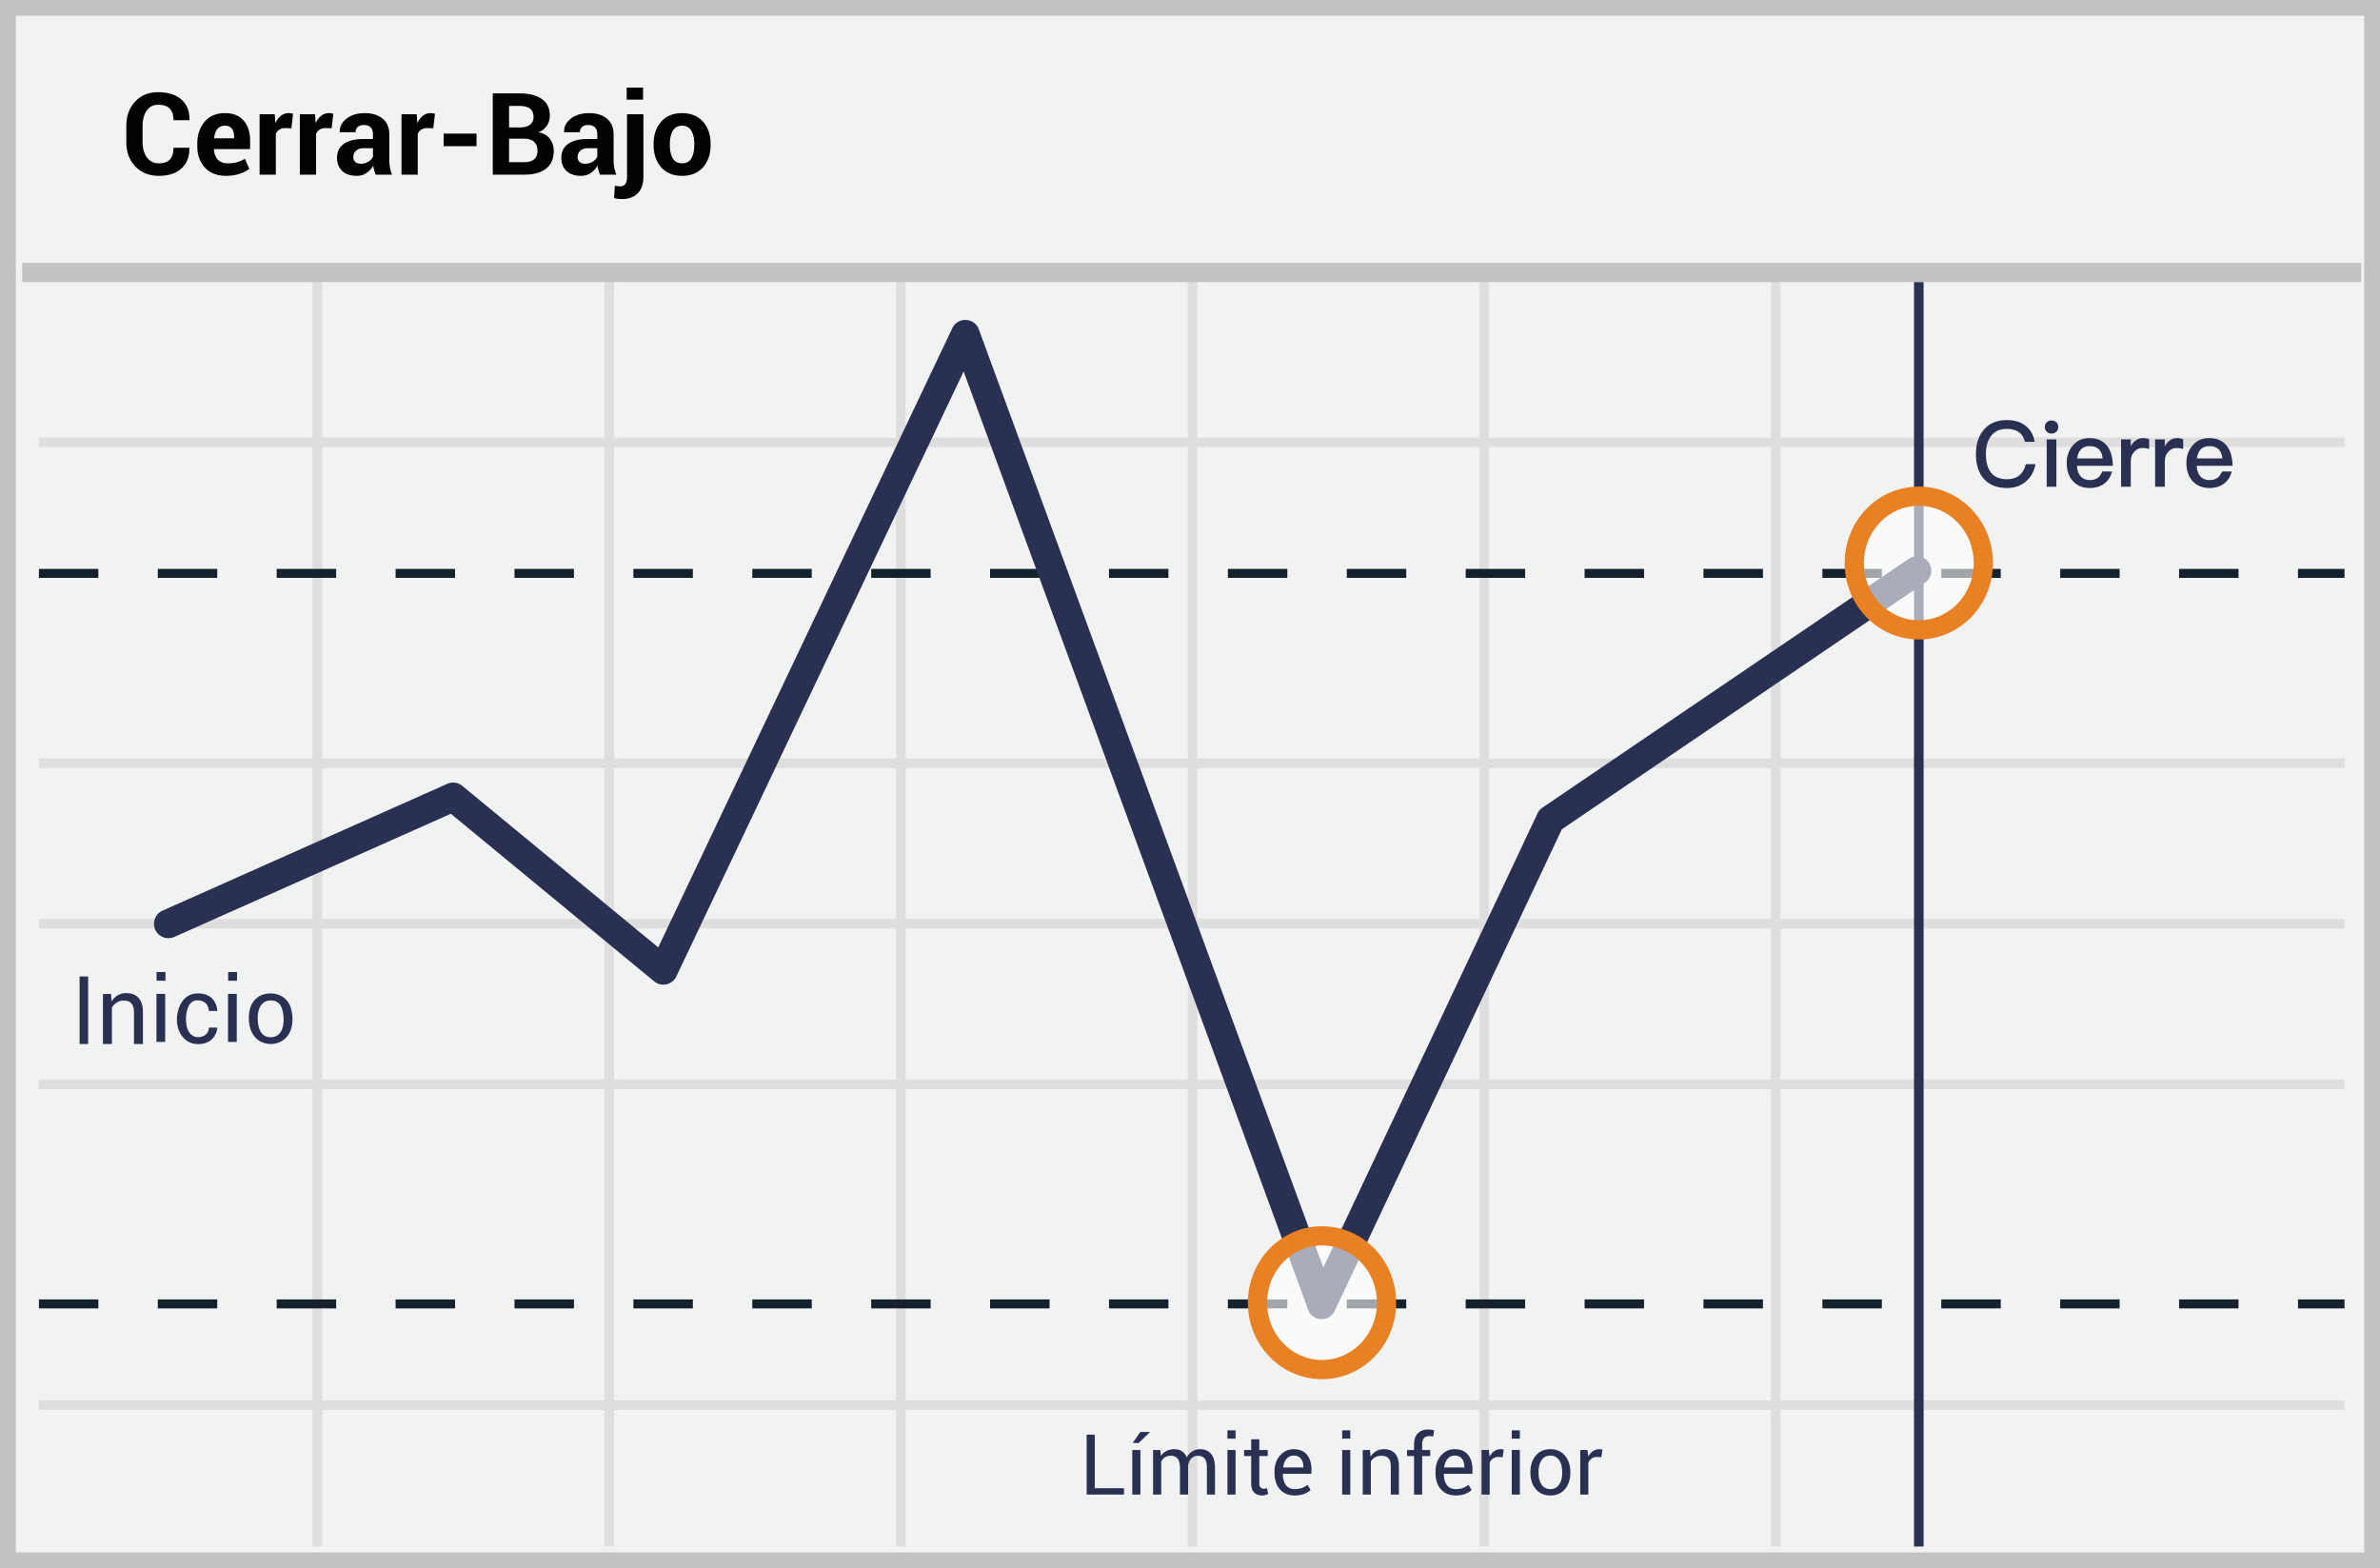 <svg width="299" height="197" xmlns="http://www.w3.org/2000/svg"><g fill="none" fill-rule="evenodd"><path fill="#F1F2F2" d="M0 0h299v197H0z"/><path d="M1.987 1.98v193.04h295.026V1.98H1.987zM299 0v197H0V0h299z" fill="#C2C2C2" fill-rule="nonzero"/><path d="M4.887 56.168v-1.206h289.656v1.206H4.887zm0 40.33v-1.206h289.656v1.205H4.887zm0 40.329v-1.206h289.656v1.206H4.887zm0 40.292v-1.206h289.656v1.206H4.887zm34.38-141.7h1.206v158.864h-1.206V35.419zm36.665 0h1.206v158.864h-1.206V35.419zm36.627 0h1.206v158.864h-1.206V35.419zm36.665 0h1.206v158.864h-1.206V35.419zm36.628 0h1.206v158.864h-1.206V35.419zm36.627 0h1.206v158.864h-1.206V35.419zM4.887 116.643v-1.205h289.656v1.205H4.887z" fill="#DFDEDE" fill-rule="nonzero"/><path d="M4.887 72.595v-1.127h7.469v1.127H4.887zm14.938 0v-1.127h7.468v1.127h-7.468zm14.937 0v-1.127h7.469v1.127h-7.469zm14.938 0v-1.127h7.468v1.127H49.7zm14.937 0v-1.127h7.469v1.127h-7.469zm14.938 0v-1.127h7.468v1.127h-7.468zm14.937 0v-1.127h7.469v1.127h-7.469zm14.938 0v-1.127h7.468v1.127h-7.468zm14.937 0v-1.127h7.469v1.127h-7.469zm14.938 0v-1.127h7.468v1.127h-7.468zm14.937 0v-1.127h7.469v1.127h-7.469zm14.938 0v-1.127h7.468v1.127H169.2zm14.937 0v-1.127h7.469v1.127h-7.469zm14.938 0v-1.127h7.468v1.127h-7.468zm14.937 0v-1.127h7.469v1.127h-7.469zm14.938 0v-1.127h7.468v1.127h-7.468zm14.937 0v-1.127h7.469v1.127h-7.469zm14.938 0v-1.127h7.468v1.127h-7.468zm14.937 0v-1.127h7.469v1.127h-7.469zm14.938 0v-1.127h5.843v1.127H288.7z" fill="#15212D" fill-rule="nonzero"/><path fill="#2A3052" fill-rule="nonzero" d="M240.457 35.42h1.206v158.863h-1.206z"/><path d="M4.887 164.368v-1.128h7.469v1.128H4.887zm14.938 0v-1.128h7.468v1.128h-7.468zm14.937 0v-1.128h7.469v1.128h-7.469zm14.938 0v-1.128h7.468v1.128H49.7zm14.937 0v-1.128h7.469v1.128h-7.469zm14.938 0v-1.128h7.468v1.128h-7.468zm14.937 0v-1.128h7.469v1.128h-7.469zm14.938 0v-1.128h7.468v1.128h-7.468zm14.937 0v-1.128h7.469v1.128h-7.469zm14.938 0v-1.128h7.468v1.128h-7.468zm14.937 0v-1.128h7.469v1.128h-7.469zm14.938 0v-1.128h7.468v1.128H169.2zm14.937 0v-1.128h7.469v1.128h-7.469zm14.938 0v-1.128h7.468v1.128h-7.468zm14.937 0v-1.128h7.469v1.128h-7.469zm14.938 0v-1.128h7.468v1.128h-7.468zm14.937 0v-1.128h7.469v1.128h-7.469zm14.938 0v-1.128h7.468v1.128h-7.468zm14.937 0v-1.128h7.469v1.128h-7.469zm14.938 0v-1.128h5.843v1.128H288.7z" fill="#15212D" fill-rule="nonzero"/><path fill="#C2C2C2" fill-rule="nonzero" d="M2.794 35.436v-2.412h293.842v2.412z"/><path d="M56.641 102.229l-34.723 15.464a1.809 1.809 0 1 1-1.471-3.305l35.745-15.92a1.809 1.809 0 0 1 1.887.257l24.615 20.291 36.945-77.79c.687-1.448 2.78-1.352 3.332.152l43.278 117.852 26.908-57.045c.138-.293.352-.543.62-.725l46.03-31.263a1.809 1.809 0 1 1 2.034 2.993l-45.623 30.986-28.541 60.507c-.685 1.452-2.781 1.359-3.335-.148L121.06 46.668l-36.092 75.995a1.809 1.809 0 0 1-2.784.62L56.64 102.23z" fill="#2A3052" fill-rule="nonzero"/><ellipse cx="8.335" cy="9.259" rx="8.11" ry="8.4" opacity=".6" transform="translate(232.725 61.472)" fill="#FFF"/><path d="M241.06 80.337c-5.155 0-9.317-4.31-9.317-9.606 0-5.297 4.162-9.607 9.317-9.607s9.316 4.31 9.316 9.607c0 5.296-4.161 9.606-9.316 9.606zm0-2.412c3.803 0 6.904-3.212 6.904-7.194 0-3.983-3.1-7.195-6.904-7.195s-6.905 3.212-6.905 7.195c0 3.982 3.101 7.194 6.905 7.194z" fill="#E88024" fill-rule="nonzero"/><ellipse cx="8.11" cy="9.259" rx="8.11" ry="8.4" opacity=".6" transform="translate(157.975 154.396)" fill="#FFF"/><path d="M166.085 173.261c-5.155 0-9.316-4.31-9.316-9.606s4.161-9.606 9.316-9.606c5.155 0 9.317 4.31 9.317 9.606s-4.162 9.606-9.317 9.606zm0-2.412c3.804 0 6.905-3.211 6.905-7.194s-3.101-7.194-6.905-7.194c-3.803 0-6.904 3.211-6.904 7.194s3.1 7.194 6.904 7.194z" fill="#E88024" fill-rule="nonzero"/><path d="M13.938 124.853l.092.944a2.058 2.058 0 0 1 1.826-1.036c.67 0 1.187.183 1.553.61.365.395.548 1.004.548 1.826v3.957H16.83v-3.927c0-.548-.122-.943-.335-1.187-.213-.243-.548-.335-.974-.335-.335 0-.609.092-.852.244a1.758 1.758 0 0 0-.609.639v4.566h-1.126v-6.27l1.004-.031zM10 122.672h1.073v8.482H10v-8.482zm18.648 2.181h1.096v6.034h-1.096v-6.034zm.015-2.741v1.088h1.116v-1.088h-1.116zm-9.008 2.741h1.097v6.034h-1.097v-6.034zm.015-2.741v1.088h1.117v-1.088H19.67zm6.567 4.895c.615-.022.926 0 1.055 0 0-.687-.452-2.27-2.523-2.207-2.072.062-2.624 2.325-2.533 3.595.092 1.27.923 2.825 2.77 2.77 1.846-.054 2.286-1.546 2.286-2.064a90.314 90.314 0 0 0-1.055 0c0 .508-.353 1.131-1.232 1.19-.878.06-1.538-.624-1.623-1.896-.084-1.272.263-2.73 1.412-2.73 1.148 0 1.443.858 1.443 1.342zm7.684-2.209c1.07 0 2.652.474 2.81 2.914.16 2.44-1.359 3.442-2.714 3.442-1.356 0-2.754-.946-2.754-3.306 0-2.36 1.587-3.05 2.658-3.05zm.086.884c-1.08 0-1.629.918-1.629 2.188s.384 2.437 1.629 2.437 1.712-1.174 1.613-2.53c-.099-1.358-.533-2.095-1.613-2.095zm218.141-72.905c.954 0 1.747.241 2.368.747.597.483.965 1.15 1.092 1.977h-1.219c-.138-.552-.402-.966-.793-1.23-.39-.264-.874-.39-1.471-.39-.886 0-1.552.298-2 .907-.426.552-.633 1.31-.633 2.265 0 .989.207 1.747.62 2.288.438.575 1.116.862 2.036.862.597 0 1.103-.15 1.494-.448.414-.322.701-.805.862-1.449h1.219c-.184.954-.61 1.702-1.288 2.242-.632.506-1.39.759-2.276.759-1.345 0-2.357-.437-3.035-1.288-.598-.736-.885-1.724-.885-2.966 0-1.218.299-2.207.92-2.977.69-.874 1.678-1.3 2.989-1.3v.001zm5.587.046c.24 0 .448.069.609.23.16.149.241.344.241.586a.816.816 0 0 1-.253.598.863.863 0 0 1-.597.23.843.843 0 0 1-.598-.23.824.824 0 0 1-.242-.598c0-.242.08-.437.242-.586.16-.161.356-.23.598-.23zm-.61 2.38h1.219v5.943h-1.219v-5.944.001zm5.38-.162c.966 0 1.713.322 2.219.989.46.598.701 1.425.713 2.483h-4.507c.046.575.196 1.023.472 1.334.276.298.655.46 1.138.46.425 0 .77-.104 1.034-.3.207-.16.38-.425.54-.77h1.22c-.139.552-.403 1.023-.817 1.391-.517.449-1.173.679-1.966.679-.873 0-1.575-.276-2.08-.817-.552-.574-.828-1.345-.828-2.322 0-.885.253-1.62.782-2.219.505-.609 1.207-.908 2.08-.908zm.035 1c-.46 0-.816.127-1.092.403-.253.264-.426.644-.495 1.15h3.208c-.115-1.035-.656-1.553-1.621-1.553zm6.69-1c.3 0 .564.046.77.15v1.218a2.901 2.901 0 0 0-.862-.126c-.367 0-.7.15-.988.448-.31.322-.46.747-.46 1.265v3.15h-1.219v-5.944h1.219v.897c.15-.322.345-.563.575-.724.276-.23.598-.334.965-.334zm4.277 0c.299 0 .563.046.77.15v1.218a2.901 2.901 0 0 0-.862-.126c-.368 0-.701.15-.989.448-.31.322-.46.747-.46 1.265v3.15h-1.218v-5.944h1.218v.897c.15-.322.345-.563.575-.724.276-.23.598-.334.966-.334zm4.035 0c.966 0 1.713.322 2.219.989.46.598.7 1.425.712 2.483h-4.506c.046.575.195 1.023.471 1.334.276.298.656.46 1.138.46.426 0 .77-.104 1.035-.3.207-.16.38-.425.54-.77h1.219c-.138.552-.402 1.023-.816 1.391-.518.449-1.173.679-1.966.679-.874 0-1.575-.276-2.08-.817-.553-.574-.829-1.345-.829-2.322 0-.885.253-1.62.782-2.219.506-.609 1.207-.908 2.08-.908h.001zm.034 1c-.46 0-.816.127-1.092.403-.253.264-.425.644-.494 1.15h3.207c-.115-1.035-.655-1.553-1.62-1.553h-.001z" fill="#2A3052" fill-rule="nonzero"/><path d="M23.775 18.561l.014.042c.019 1.09-.313 1.942-.996 2.56-.682.617-1.624.925-2.826.925-1.225 0-2.214-.394-2.967-1.181-.753-.788-1.129-1.806-1.129-3.055v-2.027c0-1.243.367-2.262 1.101-3.054.734-.793 1.697-1.189 2.89-1.189 1.243 0 2.216.304 2.917.912.702.608 1.043 1.463 1.024 2.567l-.014.042h-1.992c0-.655-.157-1.142-.473-1.462-.316-.32-.803-.48-1.462-.48-.613 0-1.09.246-1.435.74-.343.492-.515 1.13-.515 1.91v2.041c0 .786.181 1.426.544 1.922.362.496.866.743 1.51.743.613 0 1.07-.16 1.372-.48.302-.32.452-.812.452-1.476h1.985zm4.615 3.527c-1.131 0-2.015-.347-2.651-1.041-.636-.694-.954-1.589-.954-2.683v-.28c0-1.137.309-2.067.926-2.792.617-.724 1.466-1.084 2.546-1.08 1.02 0 1.801.312 2.346.937.545.624.817 1.464.817 2.52v1.06h-4.524l-.02.042c.032.519.19.94.473 1.262.282.323.702.484 1.259.484.458 0 .847-.046 1.167-.14.32-.093.651-.236.993-.428l.554 1.263c-.304.248-.716.456-1.235.624a5.474 5.474 0 0 1-1.697.252zm-.133-6.298c-.412 0-.728.142-.95.425-.223.282-.357.658-.404 1.125l.014.035h2.497v-.154c0-.444-.091-.794-.273-1.048-.183-.255-.477-.383-.884-.383zm8.346.323l-.75-.021c-.304 0-.555.063-.751.19a1.2 1.2 0 0 0-.449.532v5.127h-2.04v-7.588h1.9l.091 1.122c.178-.398.408-.708.69-.93a1.54 1.54 0 0 1 .98-.333c.102 0 .197.008.283.025a3.3 3.3 0 0 1 .263.06l-.217 1.816zm5.057 0l-.75-.021c-.305 0-.555.063-.751.19a1.2 1.2 0 0 0-.45.532v5.127h-2.04v-7.588h1.9l.092 1.122c.177-.398.408-.708.69-.93a1.54 1.54 0 0 1 .979-.333c.103 0 .198.008.284.025a3.3 3.3 0 0 1 .263.06l-.217 1.816zm5.54 5.828a4.307 4.307 0 0 1-.193-.547 3.805 3.805 0 0 1-.115-.59 2.8 2.8 0 0 1-.835.92c-.346.243-.757.364-1.234.364-.795 0-1.408-.204-1.838-.613-.43-.41-.645-.967-.645-1.673 0-.743.286-1.32.86-1.729.572-.409 1.408-.614 2.506-.614h1.15v-.603c0-.364-.095-.647-.287-.848-.192-.201-.477-.302-.856-.302-.332 0-.588.08-.768.242-.18.161-.27.382-.27.663h-1.97l-.014-.042c-.033-.64.246-1.194.838-1.659.591-.465 1.364-.698 2.318-.698.911 0 1.649.23 2.212.688.564.458.846 1.115.846 1.97v3.135c0 .356.026.69.08 1.003.054.314.14.624.256.933H47.2zm-1.872-1.368c.355 0 .673-.088.953-.266.281-.178.473-.383.576-.617v-1.073h-1.15c-.435 0-.764.107-.986.322a1.06 1.06 0 0 0-.333.793c0 .257.083.462.249.614.166.151.396.227.69.227h.001zm9.103-4.46l-.75-.021c-.304 0-.554.063-.75.19a1.2 1.2 0 0 0-.45.532v5.127h-2.04v-7.588h1.9l.091 1.122c.178-.398.408-.708.691-.93a1.54 1.54 0 0 1 .979-.333c.102 0 .197.008.284.025.086.016.174.036.263.06l-.218 1.816zm5.436 2.251h-4.131v-1.578h4.13v1.578h.001zm2.04 3.577V11.729h3.346c1.202 0 2.139.235 2.812.705.674.47 1.01 1.168 1.01 2.094 0 .467-.121.886-.364 1.255-.244.37-.599.648-1.066.835.635.117 1.115.393 1.437.827.323.435.484.943.484 1.522 0 .978-.322 1.718-.968 2.22-.645.503-1.559.754-2.742.754h-3.949zm2.048-4.517v2.946h1.901c.542 0 .956-.118 1.241-.354.286-.236.428-.586.428-1.049 0-.495-.14-.876-.42-1.143-.281-.266-.704-.4-1.27-.4h-1.88zm0-1.416h1.368c.547 0 .968-.113 1.263-.337.294-.224.441-.552.441-.982 0-.472-.148-.82-.445-1.045-.297-.224-.74-.336-1.33-.336h-1.297v2.7zm11.425 5.933a4.307 4.307 0 0 1-.192-.547 3.805 3.805 0 0 1-.116-.59 2.8 2.8 0 0 1-.835.92c-.346.243-.757.364-1.234.364-.795 0-1.408-.204-1.838-.613-.43-.41-.645-.967-.645-1.673 0-.743.286-1.32.86-1.729.572-.409 1.408-.614 2.507-.614h1.15v-.603c0-.364-.096-.647-.288-.848-.192-.201-.477-.302-.855-.302-.332 0-.588.08-.768.242-.18.161-.27.382-.27.663h-1.971l-.014-.042c-.033-.64.246-1.194.838-1.659.591-.465 1.364-.698 2.318-.698.912 0 1.65.23 2.213.688.563.458.845 1.115.845 1.97v3.135c0 .356.027.69.08 1.003.054.314.14.624.256.933H75.38zm-1.872-1.368c.355 0 .673-.088.954-.266.28-.178.472-.383.575-.617v-1.073h-1.15c-.435 0-.764.107-.986.322a1.06 1.06 0 0 0-.333.793c0 .257.083.462.249.614.166.151.396.227.69.227h.001zm7.322-6.22v7.869c0 .888-.236 1.574-.708 2.058-.473.484-1.13.726-1.971.726-.187 0-.358-.01-.512-.028a4.246 4.246 0 0 1-.491-.091l.098-1.564c.217.056.441.085.666.084.276 0 .489-.097.638-.291.15-.194.225-.492.225-.894v-7.87h2.055v.001zm-.042-1.831h-2.055V11h2.055v1.522zm1.325 5.555c0-1.132.316-2.059.947-2.781.631-.723 1.506-1.084 2.623-1.084 1.122 0 2.001.36 2.637 1.08.636.72.954 1.648.954 2.785v.147c0 1.14-.317 2.07-.95 2.788-.634.718-1.51 1.076-2.627 1.076-1.122 0-2-.358-2.633-1.076-.634-.718-.95-1.647-.95-2.788v-.147h-.001zm2.041.147c0 .692.122 1.247.365 1.666.243.418.636.627 1.178.627.529 0 .915-.21 1.161-.63.245-.422.368-.976.368-1.663v-.147c0-.674-.124-1.223-.372-1.648-.247-.426-.638-.639-1.17-.639-.53 0-.916.214-1.162.642-.245.428-.368.976-.368 1.645v.147z" fill="#020202" fill-rule="nonzero"/><path d="M137.535 186.96h3.672v.797h-4.691v-7.53h1.019v6.733zm5.735.797h-1.019v-5.596h1.02v5.596h-.001zm-.015-7.861h1.19l.01.03-1.392 1.345h-.765l.957-1.375zm2.518 2.265l.073.734a1.9 1.9 0 0 1 .695-.618 2.09 2.09 0 0 1 .98-.22c.373 0 .692.087.96.259.267.172.468.43.602.776.18-.321.413-.574.701-.758a1.833 1.833 0 0 1 1.011-.277c.569 0 1.019.196 1.35.587.33.392.496.98.496 1.766v3.347h-1.018V184.4c0-.552-.095-.942-.285-1.171-.19-.23-.472-.344-.848-.344-.348 0-.63.12-.846.362-.215.241-.342.546-.38.915v3.595h-1.024V184.4c0-.524-.097-.908-.292-1.15-.195-.244-.475-.365-.84-.365-.31 0-.566.064-.766.191-.2.128-.353.307-.46.538v4.143h-1.019v-5.596h.91zm9.45 5.596h-1.02v-5.596h1.02v5.596zm0-7.029h-1.02v-1.04h1.02v1.04zm2.983.083v1.35h1.06v.755h-1.06v3.398c0 .262.054.446.163.553a.59.59 0 0 0 .432.16 1.374 1.374 0 0 0 .377-.072l.14.698a.9.9 0 0 1-.336.153c-.148.04-.295.06-.44.06-.413 0-.743-.126-.987-.376-.245-.25-.368-.642-.368-1.176v-3.398h-.89v-.755h.89v-1.35h1.02-.001zm4.469 7.054c-.804 0-1.43-.257-1.88-.77-.45-.514-.675-1.19-.675-2.028v-.227c0-.804.232-1.468.695-1.994.464-.526 1.03-.789 1.7-.789.747 0 1.309.233 1.683.699.374.465.56 1.084.56 1.856v.538h-3.578l-.016.026c0 .562.125 1.018.373 1.368.248.35.627.525 1.138.525.344 0 .647-.05.907-.148.26-.098.484-.233.67-.406l.398.662c-.2.193-.464.356-.791.49-.328.132-.722.198-1.184.198zm-.16-5.006c-.356 0-.65.137-.883.411-.232.274-.374.625-.426 1.053l.01.025h2.524v-.082c0-.407-.1-.743-.3-1.009-.2-.265-.509-.398-.926-.398h.001zm7.12 4.898h-1.018v-5.596h1.019v5.596h-.001zm0-7.029h-1.018v-1.04h1.019v1.04h-.001zm2.478 1.433l.072.832c.187-.296.42-.526.701-.69.281-.164.601-.246.96-.246.603 0 1.07.177 1.401.53.331.354.497.9.497 1.637v3.533h-1.02v-3.512c0-.493-.097-.843-.291-1.05-.195-.207-.493-.31-.893-.31-.313 0-.58.063-.799.189a1.372 1.372 0 0 0-.52.53v4.153h-1.018v-5.596h.91zm5.534 5.596v-4.841h-.874v-.755h.874v-.709c0-.596.156-1.057.468-1.383.312-.326.747-.489 1.306-.489.117 0 .235.01.354.028.119.02.25.046.396.08l-.124.776a2.29 2.29 0 0 0-.502-.051c-.297 0-.517.088-.662.266-.145.178-.217.435-.217.773v.709h1.013v.755h-1.013v4.84h-1.02l.001.001zm5.254.108c-.803 0-1.43-.257-1.88-.77-.45-.514-.675-1.19-.675-2.028v-.227c0-.804.232-1.468.696-1.994.464-.526 1.03-.789 1.699-.789.748 0 1.31.233 1.683.699.374.465.562 1.084.562 1.856v.538h-3.58l-.015.026c0 .562.124 1.018.373 1.368.248.35.627.525 1.137.525.345 0 .648-.05.908-.148.26-.098.484-.233.67-.406l.398.662c-.2.193-.464.356-.791.49-.328.132-.723.198-1.185.198zm-.16-5.006c-.355 0-.65.137-.882.411-.233.274-.375.625-.426 1.053l.01.025h2.524v-.082c0-.407-.1-.743-.3-1.009-.2-.265-.509-.398-.926-.398zm6.035.202l-.522-.031c-.269 0-.496.063-.68.191-.19.135-.339.322-.427.538v3.998h-1.019v-5.596h.91l.099.817c.159-.29.354-.516.587-.678a1.417 1.417 0 0 1 1.192-.186l-.14.947zm2.162 4.696h-1.019v-5.596h1.02v5.596h-.001zm0-7.029h-1.019v-1.04h1.02v1.04h-.001zm1.33 4.179c0-.828.223-1.51.672-2.045.448-.537 1.056-.805 1.825-.805.776 0 1.389.268 1.839.802.45.534.675 1.217.675 2.048v.114c0 .834-.224 1.517-.673 2.048-.448.53-1.058.796-1.83.796-.773 0-1.384-.266-1.834-.799-.45-.533-.675-1.214-.675-2.045v-.114h.001zm1.018.114c0 .593.125 1.082.375 1.469.25.386.622.579 1.115.579.486 0 .855-.193 1.106-.58.252-.386.378-.875.378-1.468v-.114c0-.586-.127-1.074-.38-1.464-.254-.39-.625-.584-1.115-.584-.486 0-.854.195-1.104.584-.25.39-.375.878-.375 1.464v.114zm7.887-1.96l-.522-.031c-.27 0-.496.063-.68.191-.19.135-.339.322-.427.538v3.998h-1.019v-5.596h.91l.099.817c.158-.29.354-.516.587-.678.232-.162.5-.243.804-.243.131.001.262.02.388.057l-.14.947z" fill="#2A3052" fill-rule="nonzero"/></g></svg>